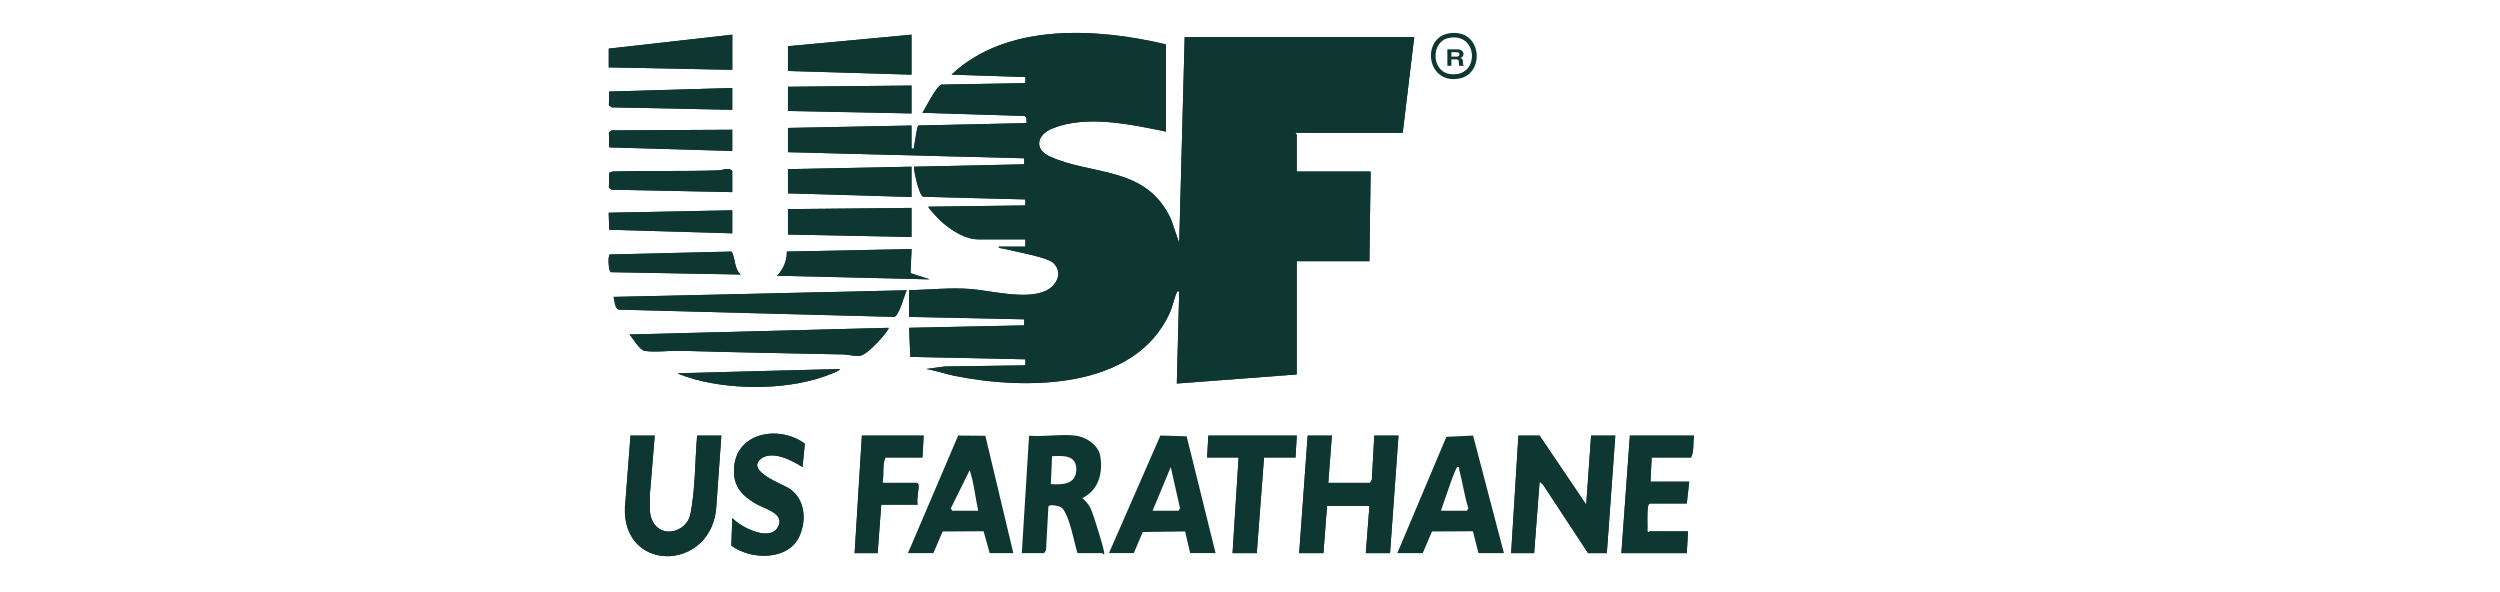 <svg width="152" height="36" viewBox="0 0 152 36" fill="none" xmlns="http://www.w3.org/2000/svg">
<g clip-path="url(#clip0_2736_17559)">
<path d="M70.888 2.698V8C68.772 7.569 66.046 6.963 63.967 7.818C63.05 8.194 62.855 9.067 63.818 9.51C66.408 10.7 69.685 10.056 71.196 13.327L71.697 14.776L72.029 2.256H85.985L85.286 8.074H78.768C78.748 8.128 78.841 8.162 78.841 8.184V10.431H83.334L83.26 15.881H78.841V22.767L71.549 23.32L71.697 17.723C71.541 17.7 71.577 17.715 71.532 17.816C71.375 18.166 71.298 18.633 71.121 19.024C69.001 23.715 62.368 23.723 58.057 22.856C57.469 22.738 56.898 22.529 56.305 22.435L57.444 22.284L62.344 22.215V21.846L55.347 21.699L55.273 19.931L62.27 19.784V19.415L55.273 19.269V17.648C56.471 17.617 57.8 17.479 58.995 17.572C60.265 17.67 62.315 18.229 63.54 17.703C64.228 17.407 64.674 16.581 64.041 15.988C63.647 15.618 61.597 15.273 60.945 15.106C60.86 15.085 60.706 15.11 60.723 14.997H62.343V14.555H59.508C58.69 14.555 57.901 14.044 57.296 13.526C57.205 13.448 56.374 12.625 56.452 12.567L62.343 12.493V12.125L56.132 11.966C55.883 11.88 55.566 10.455 55.568 10.137L62.27 9.99L62.267 9.624L47.908 9.253V7.78L55.42 7.633V9.032C55.631 9.066 55.543 8.989 55.578 8.862C55.63 8.67 55.751 7.669 55.838 7.631L62.418 7.486L62.407 7.165L62.295 7.053L56.085 6.86C56.279 6.548 56.939 5.233 57.24 5.144L62.344 5.056V4.687L57.851 4.54C61.206 1.368 66.691 1.7 70.887 2.699L70.888 2.698Z" fill="#0F3732"/>
<path d="M93.608 26.486L96.442 30.684L96.738 26.486H98.211L97.695 33.63H96.554L93.808 29.453L93.608 29.284L93.276 33.63H91.877L92.319 26.486H93.608Z" fill="#0F3732"/>
<path d="M80.979 26.486L80.758 29.359H83.299L83.409 29.174L83.556 26.486H85.029L84.514 33.63H83.041L83.262 30.758H80.684L80.463 33.63H78.99L79.506 26.486H80.979Z" fill="#0F3732"/>
<path d="M37.264 10.426L37.042 10.498L37.02 11.413L37.193 11.534L44.521 11.681V10.393C44.304 10.148 43.959 10.35 43.677 10.359C41.544 10.426 39.398 10.371 37.263 10.426L37.264 10.426Z" fill="#0F3732"/>
<path d="M44.524 2.108L37.012 2.955V4.096L44.524 4.244V2.108Z" fill="#0F3732"/>
<path d="M44.521 5.349L37.041 5.565L37.02 6.406L37.193 6.527L44.521 6.674V5.349Z" fill="#0F3732"/>
<path d="M55.127 17.649L37.303 18.052C37.373 18.275 37.371 18.779 37.634 18.827L54.36 19.265C54.646 19.258 54.988 17.923 55.127 17.649Z" fill="#0F3732"/>
<path d="M44.521 14.186V12.787L37.008 12.933L37.041 13.969L44.521 14.186Z" fill="#0F3732"/>
<path d="M44.477 15.296L37.079 15.471C36.932 15.573 37.014 16.517 37.129 16.548L45.038 16.69C44.603 16.31 44.742 15.719 44.477 15.296H44.477Z" fill="#0F3732"/>
<path d="M55.42 5.202L47.908 5.275V6.748L55.42 6.896V5.202Z" fill="#0F3732"/>
<path d="M55.42 2.108L47.908 2.808V4.317L55.42 4.538V2.108Z" fill="#0F3732"/>
<path d="M41.964 31.331C41.681 32.358 40.246 32.742 39.693 31.719C39.41 31.195 39.536 30.633 39.514 30.059L39.807 26.486H38.334L38.037 30.35C37.404 34.94 43.42 34.904 43.563 30.647L43.858 26.486H42.385C42.247 28.1 42.285 29.744 41.964 31.331Z" fill="#0F3732"/>
<path d="M55.42 12.64L47.908 12.713V14.26L55.42 14.407V12.64Z" fill="#0F3732"/>
<path d="M55.36 16.608L55.424 15.145L47.842 15.296C47.852 15.842 47.625 16.373 47.248 16.765L56.527 16.986L55.359 16.609L55.36 16.608Z" fill="#0F3732"/>
<path d="M55.42 10.135L47.908 10.283V11.755L55.42 11.976V10.135Z" fill="#0F3732"/>
<path d="M44.521 7.889L37.193 7.926L37.02 8.047L37.042 8.961L44.521 9.178V7.889Z" fill="#0F3732"/>
<path d="M83.332 10.43H78.84V8.184C78.84 8.162 78.746 8.127 78.766 8.074H85.284L85.984 2.255H72.027L71.695 14.776L71.195 13.326C69.684 10.056 66.406 10.7 63.816 9.51C62.852 9.067 63.048 8.194 63.965 7.817C66.045 6.963 68.771 7.568 70.887 8V2.697C66.691 1.699 61.206 1.366 57.851 4.538L62.344 4.685V5.054L57.24 5.142C56.939 5.231 56.278 6.547 56.085 6.858L62.295 7.051L62.407 7.163L62.418 7.484L55.838 7.629C55.751 7.667 55.631 8.668 55.578 8.86C55.543 8.987 55.631 9.064 55.42 9.03V7.631L47.908 7.778V9.251L62.267 9.622L62.27 9.988L55.568 10.135C55.566 10.453 55.883 11.878 56.132 11.964L62.343 12.123V12.491L56.452 12.565C56.375 12.623 57.206 13.446 57.296 13.524C57.901 14.042 58.689 14.553 59.508 14.553H62.343V14.995H60.723C60.705 15.108 60.86 15.083 60.945 15.104C61.597 15.271 63.647 15.616 64.041 15.986C64.674 16.579 64.228 17.406 63.54 17.701C62.315 18.227 60.265 17.669 58.995 17.57C57.801 17.477 56.472 17.615 55.273 17.646V19.267L62.27 19.413V19.782L55.273 19.929L55.347 21.697L62.344 21.844V22.213L57.444 22.282L56.305 22.433C56.898 22.527 57.469 22.735 58.057 22.854C62.368 23.721 69.001 23.713 71.121 19.022C71.298 18.631 71.376 18.164 71.532 17.814C71.577 17.713 71.541 17.698 71.697 17.721L71.549 23.318L78.841 22.765V15.879H83.26L83.334 10.429L83.332 10.43Z" fill="#0F3732"/>
<path d="M83.556 26.486L83.409 29.174L83.299 29.359H80.758L80.979 26.486H79.506L78.99 33.63H80.463L80.684 30.758H83.262L83.041 33.63H84.514L85.029 26.486H83.556Z" fill="#0F3732"/>
<path d="M73.393 27.812H75.307L74.939 33.63H76.412L76.854 27.812H78.769L78.843 26.486H73.466L73.393 27.812Z" fill="#0F3732"/>
<path d="M46.264 27.896C46.953 27.357 48.17 27.993 48.794 28.401L48.935 26.976C47.347 25.805 44.651 26.291 44.625 28.598C44.614 29.617 45.131 30.137 45.947 30.623C46.485 30.943 47.793 31.22 47.279 32.077C46.763 32.938 45.031 32.052 44.524 31.494L44.465 33.173C45.649 34.059 47.973 34.111 48.63 32.546C49.052 31.542 48.926 30.322 47.978 29.696C47.59 29.441 45.318 28.636 46.263 27.896H46.264Z" fill="#0F3732"/>
<path d="M96.442 30.684L93.608 26.486H92.319L91.877 33.63H93.276L93.608 29.284L93.808 29.453L96.554 33.63H97.695L98.211 26.486H96.738L96.442 30.684Z" fill="#0F3732"/>
<path d="M102.815 27.812C103.011 27.465 102.922 26.903 102.999 26.486H99.096L98.58 33.63H102.557L102.631 32.305H100.311C100.291 32.305 100.235 32.42 100.161 32.309C100.176 31.897 100.13 31.181 100.2 30.796C100.216 30.713 100.238 30.658 100.311 30.611H102.557L102.704 29.286H100.348L100.421 27.813H102.815V27.812Z" fill="#0F3732"/>
<path d="M52.296 21.627C52.654 21.583 53.367 20.815 53.621 20.521C53.679 20.455 54.08 19.978 54.025 19.931L38.266 20.335C38.49 20.564 38.87 21.268 39.187 21.328C39.732 21.432 40.777 21.309 41.398 21.327C44.689 21.422 47.967 21.481 51.267 21.548C51.601 21.554 51.919 21.672 52.296 21.626V21.627Z" fill="#0F3732"/>
<path d="M55.85 29.525C55.848 29.434 55.822 29.412 55.754 29.359H53.655C53.759 28.864 53.628 28.235 53.839 27.812H56.085L56.159 26.486H52.403L51.961 33.63H53.36L53.581 30.684H55.791C55.721 30.323 55.859 29.848 55.85 29.525Z" fill="#0F3732"/>
<path d="M42.241 23.061C44.732 23.744 48.181 23.713 50.583 22.712C50.727 22.653 50.996 22.564 51.079 22.436L41.209 22.693C41.208 22.747 42.111 23.026 42.241 23.061Z" fill="#0F3732"/>
<path d="M59.909 26.494L58.257 26.481L55.203 33.63H56.75L57.314 32.316L59.8 32.3L60.174 33.63H61.611L59.909 26.494ZM57.891 31.052L57.812 30.902L58.956 28.588C59.208 29.298 59.305 30.301 59.475 31.052H57.891Z" fill="#0F3732"/>
<path d="M39.807 26.486L39.514 30.059C39.536 30.633 39.41 31.195 39.693 31.719C40.246 32.742 41.681 32.358 41.964 31.331C42.285 29.744 42.247 28.1 42.385 26.486H43.858L43.563 30.647C43.42 34.904 37.404 34.94 38.037 30.35L38.334 26.486H39.807Z" fill="#0F3732"/>
<path d="M55.127 17.649C54.988 17.923 54.646 19.258 54.36 19.265L37.634 18.827C37.371 18.779 37.373 18.275 37.303 18.052L55.127 17.649Z" fill="#0F3732"/>
<path d="M54.025 19.932C54.08 19.979 53.679 20.456 53.621 20.522C53.367 20.815 52.654 21.584 52.296 21.628C51.918 21.673 51.601 21.556 51.267 21.549C47.967 21.482 44.689 21.424 41.398 21.328C40.777 21.311 39.732 21.434 39.187 21.33C38.87 21.27 38.49 20.565 38.266 20.337L54.025 19.933V19.932Z" fill="#0F3732"/>
<path d="M48.793 28.401C48.169 27.993 46.952 27.356 46.263 27.895C45.318 28.636 47.59 29.441 47.978 29.696C48.926 30.322 49.052 31.542 48.63 32.546C47.973 34.111 45.649 34.058 44.465 33.173L44.524 31.494C45.031 32.051 46.763 32.937 47.279 32.077C47.794 31.22 46.485 30.943 45.947 30.623C45.131 30.137 44.614 29.617 44.625 28.597C44.651 26.292 47.347 25.805 48.935 26.976L48.794 28.401H48.793Z" fill="#0F3732"/>
<path d="M102.999 26.486C102.922 26.903 103.011 27.466 102.815 27.812H100.421L100.348 29.285H102.704L102.557 30.61H100.311C100.238 30.657 100.216 30.712 100.2 30.794C100.13 31.18 100.176 31.896 100.161 32.308C100.235 32.419 100.291 32.304 100.311 32.304H102.631L102.557 33.629H98.58L99.096 26.485H102.999V26.486Z" fill="#0F3732"/>
<path d="M56.159 26.486L56.085 27.812H53.839C53.628 28.235 53.759 28.864 53.655 29.359H55.754C55.822 29.412 55.848 29.434 55.85 29.525C55.859 29.849 55.721 30.324 55.791 30.684H53.581L53.36 33.63H51.961L52.403 26.486H56.159Z" fill="#0F3732"/>
<path d="M78.843 26.486L78.769 27.812H76.854L76.412 33.63H74.939L75.307 27.812H73.393L73.466 26.486H78.843Z" fill="#0F3732"/>
<path d="M55.42 2.108V4.538L47.908 4.317V2.808L55.42 2.108Z" fill="#0F3732"/>
<path d="M55.423 15.143L55.359 16.607L56.527 16.984L47.248 16.763C47.624 16.371 47.851 15.84 47.842 15.294L55.424 15.143L55.423 15.143Z" fill="#0F3732"/>
<path d="M55.42 12.64V14.407L47.908 14.26V12.713L55.42 12.64Z" fill="#0F3732"/>
<path d="M55.42 10.135V11.976L47.908 11.755V10.283L55.42 10.135Z" fill="#0F3732"/>
<path d="M44.524 2.108V4.244L37.012 4.096V2.955L44.524 2.108Z" fill="#0F3732"/>
<path d="M55.42 5.202V6.896L47.908 6.748V5.275L55.42 5.202Z" fill="#0F3732"/>
<path d="M45.038 16.69L37.129 16.548C37.014 16.517 36.932 15.573 37.079 15.471L44.477 15.296C44.742 15.72 44.603 16.31 45.038 16.69H45.038Z" fill="#0F3732"/>
<path d="M44.521 11.682L37.193 11.534L37.02 11.414L37.042 10.499L37.264 10.427C39.398 10.372 41.545 10.427 43.678 10.36C43.959 10.351 44.304 10.149 44.522 10.393V11.682L44.521 11.682Z" fill="#0F3732"/>
<path d="M44.521 9.178L37.042 8.961L37.02 8.047L37.193 7.926L44.521 7.889V9.178Z" fill="#0F3732"/>
<path d="M44.521 12.787V14.186L37.041 13.969L37.008 12.933L44.521 12.787Z" fill="#0F3732"/>
<path d="M44.521 5.349V6.674L37.193 6.527L37.02 6.406L37.041 5.565L44.521 5.349Z" fill="#0F3732"/>
<path d="M51.075 22.436C50.993 22.564 50.723 22.652 50.579 22.712C48.178 23.713 44.728 23.744 42.237 23.061C42.107 23.026 41.204 22.748 41.205 22.693L51.075 22.436Z" fill="#0F3732"/>
<path d="M87.629 4.572C87.545 4.48 87.475 4.376 87.418 4.265C87.474 4.376 87.545 4.48 87.629 4.572Z" fill="#0F3732"/>
<path d="M87.417 4.266C87.304 4.043 87.249 3.791 87.252 3.541C87.249 3.791 87.305 4.043 87.417 4.266Z" fill="#0F3732"/>
<path d="M89.297 4.855C89.219 4.892 89.135 4.922 89.045 4.944C89.135 4.922 89.219 4.892 89.297 4.855Z" fill="#0F3732"/>
<path d="M88.953 4.963C88.828 4.985 88.71 4.994 88.598 4.992C88.71 4.994 88.828 4.985 88.953 4.963Z" fill="#0F3732"/>
<path d="M87.252 3.542C87.254 3.376 87.282 3.209 87.337 3.054C87.282 3.209 87.254 3.375 87.252 3.542Z" fill="#0F3732"/>
<path d="M89.778 3.261C89.775 3.217 89.769 3.175 89.761 3.132C89.757 3.111 89.753 3.089 89.749 3.068C89.74 3.025 89.729 2.984 89.716 2.942C89.697 2.88 89.674 2.82 89.647 2.761C89.602 2.663 89.546 2.57 89.48 2.486C89.414 2.402 89.335 2.325 89.246 2.259C89.211 2.232 89.174 2.207 89.135 2.184C89.076 2.15 89.014 2.119 88.947 2.094C88.88 2.068 88.81 2.048 88.735 2.032C88.636 2.012 88.53 2.001 88.416 2C88.331 2 88.243 2.005 88.149 2.018C87.995 2.038 87.857 2.079 87.735 2.136C87.653 2.175 87.579 2.22 87.511 2.272C87.444 2.323 87.382 2.381 87.329 2.444C87.274 2.507 87.227 2.574 87.186 2.646C87.146 2.717 87.112 2.792 87.085 2.871C87.03 3.026 87.002 3.192 87 3.359C86.997 3.609 87.053 3.861 87.165 4.084C87.221 4.195 87.292 4.299 87.376 4.391C87.404 4.422 87.435 4.451 87.466 4.479C87.559 4.563 87.667 4.634 87.788 4.689C87.95 4.762 88.136 4.805 88.346 4.809C88.458 4.811 88.576 4.802 88.701 4.78C88.733 4.775 88.763 4.768 88.793 4.761C88.883 4.739 88.967 4.71 89.045 4.673C89.097 4.648 89.146 4.62 89.193 4.59C89.239 4.56 89.282 4.526 89.324 4.491C89.356 4.462 89.388 4.432 89.416 4.4C89.446 4.369 89.473 4.335 89.499 4.302C89.538 4.25 89.573 4.196 89.604 4.139C89.624 4.102 89.643 4.064 89.66 4.024C89.677 3.984 89.693 3.944 89.706 3.903C89.719 3.862 89.732 3.821 89.741 3.779C89.752 3.737 89.76 3.694 89.766 3.651C89.773 3.608 89.778 3.565 89.781 3.522C89.787 3.435 89.786 3.348 89.779 3.261H89.778ZM88.134 4.498C87.019 4.322 86.995 2.535 88.073 2.311C89.925 1.926 89.992 4.791 88.134 4.498Z" fill="#0F3732"/>
<path d="M64.818 31.275C64.79 31.218 64.763 31.163 64.734 31.114C64.762 31.163 64.79 31.217 64.818 31.275Z" fill="#0F3732"/>
<path d="M63.809 26.485C64.116 26.469 64.424 26.452 64.72 26.45C64.424 26.452 64.115 26.469 63.809 26.485Z" fill="#0F3732"/>
<path d="M64.723 26.449C64.841 26.449 64.958 26.451 65.072 26.457C64.958 26.451 64.841 26.449 64.723 26.449Z" fill="#0F3732"/>
<path d="M66.205 30.727C66.248 30.793 66.287 30.863 66.323 30.939C66.288 30.863 66.248 30.793 66.205 30.727Z" fill="#0F3732"/>
<path d="M65.07 26.456C65.184 26.462 65.295 26.471 65.403 26.485C65.295 26.471 65.184 26.462 65.07 26.456Z" fill="#0F3732"/>
<path d="M66.922 28.673C66.91 28.766 66.893 28.856 66.871 28.945C66.892 28.856 66.909 28.765 66.922 28.673Z" fill="#0F3732"/>
<path d="M67.135 33.615C67.132 33.6 67.13 33.582 67.126 33.563C67.12 33.525 67.111 33.48 67.099 33.429C67.093 33.404 67.088 33.377 67.081 33.35C67.068 33.294 67.052 33.233 67.034 33.168C67.017 33.103 66.998 33.034 66.978 32.962C66.878 32.601 66.743 32.167 66.621 31.791C66.597 31.716 66.573 31.643 66.55 31.574C66.527 31.505 66.505 31.438 66.484 31.377C66.452 31.285 66.423 31.203 66.399 31.134C66.391 31.111 66.383 31.09 66.375 31.07C66.353 31.011 66.335 30.966 66.324 30.941C66.288 30.864 66.249 30.794 66.206 30.728C66.192 30.706 66.177 30.685 66.162 30.664C66.101 30.58 66.034 30.504 65.961 30.429C65.913 30.379 65.861 30.329 65.806 30.28C65.868 30.25 65.927 30.218 65.984 30.184C66.041 30.15 66.095 30.114 66.145 30.076C66.273 29.98 66.384 29.873 66.479 29.755C66.536 29.684 66.587 29.61 66.633 29.532C66.663 29.481 66.692 29.428 66.718 29.373C66.743 29.319 66.767 29.264 66.788 29.207C66.81 29.15 66.828 29.093 66.845 29.035C66.853 29.005 66.861 28.976 66.869 28.946C66.89 28.857 66.907 28.766 66.919 28.674C66.952 28.427 66.951 28.17 66.922 27.913C66.914 27.849 66.905 27.784 66.894 27.72C66.887 27.678 66.878 27.637 66.866 27.597C66.842 27.517 66.809 27.439 66.769 27.365C66.707 27.254 66.629 27.151 66.54 27.058C66.479 26.997 66.414 26.939 66.344 26.885C66.239 26.804 66.125 26.735 66.006 26.676C65.927 26.637 65.847 26.603 65.766 26.575C65.644 26.533 65.521 26.503 65.402 26.487C65.295 26.472 65.184 26.463 65.07 26.458C64.957 26.452 64.84 26.45 64.721 26.45C64.425 26.452 64.117 26.469 63.81 26.485C63.687 26.491 63.565 26.497 63.443 26.501C63.322 26.505 63.202 26.508 63.083 26.508C62.965 26.508 62.848 26.506 62.735 26.5C62.678 26.497 62.622 26.492 62.567 26.487L62.125 33.631H63.487L63.598 33.447L63.742 30.807C63.758 30.74 63.847 30.717 63.958 30.717C64.032 30.717 64.117 30.728 64.195 30.742C64.254 30.753 64.31 30.767 64.357 30.779C64.404 30.793 64.441 30.805 64.463 30.815C64.479 30.822 64.495 30.832 64.511 30.843C64.543 30.865 64.574 30.893 64.605 30.927C64.65 30.977 64.695 31.041 64.737 31.116C64.765 31.165 64.793 31.219 64.82 31.277C64.86 31.364 64.899 31.459 64.937 31.56C64.962 31.627 64.986 31.697 65.01 31.769C65.022 31.805 65.033 31.841 65.044 31.878C65.079 31.988 65.112 32.101 65.143 32.215C65.195 32.404 65.244 32.595 65.289 32.776C65.316 32.884 65.341 32.989 65.365 33.087C65.374 33.119 65.382 33.151 65.389 33.182C65.436 33.369 65.477 33.526 65.513 33.632H67.023C67.028 33.632 67.034 33.638 67.041 33.646C67.048 33.654 67.056 33.666 67.065 33.675C67.078 33.691 67.093 33.705 67.112 33.708C67.119 33.708 67.126 33.708 67.133 33.706C67.141 33.695 67.142 33.664 67.136 33.618L67.135 33.615ZM63.891 29.433L63.965 27.738C64.598 27.706 65.433 27.651 65.439 28.511C65.445 29.454 64.622 29.482 63.891 29.433Z" fill="#0F3732"/>
<path d="M67.035 33.167C67.052 33.232 67.068 33.293 67.082 33.349C67.068 33.293 67.053 33.232 67.035 33.167Z" fill="#0F3732"/>
<path d="M73.031 30.079L72.15 26.529L71.353 26.504L72.15 26.529L73.031 30.079Z" fill="#0F3732"/>
<path d="M72.364 33.629L72.059 32.313L72.364 33.629Z" fill="#0F3732"/>
<path d="M73.029 30.08L73.909 33.63L73.029 30.08Z" fill="#0F3732"/>
<path d="M68.936 33.629L69.48 32.347L68.936 33.629Z" fill="#0F3732"/>
<path d="M70.557 26.481L71.354 26.505L70.557 26.481Z" fill="#0F3732"/>
<path d="M72.148 26.528L71.35 26.503L70.553 26.479L67.426 33.628H68.936L69.48 32.346L72.056 32.312L72.36 33.628H73.907L73.028 30.078L72.148 26.527V26.528ZM71.661 31.051H70.078L71.182 28.4L71.744 30.899L71.661 31.05V31.051Z" fill="#0F3732"/>
<path d="M89.563 26.481L87.939 26.559L84.957 33.63H86.504L86.785 32.972L87.066 32.315L89.553 32.301L89.892 33.631H91.439L89.564 26.482L89.563 26.481ZM89.192 31.052H87.608C87.733 30.73 88.469 28.446 88.603 28.4C88.757 28.348 88.705 28.505 88.723 28.572C88.932 29.339 89.031 30.141 89.274 30.9L89.192 31.052V31.052Z" fill="#0F3732"/>
<path d="M88.503 3.608H88.245V3.999H88V3H88.587C88.671 3.001 88.736 3.01 88.781 3.026C88.826 3.042 88.865 3.065 88.896 3.096C88.923 3.121 88.943 3.149 88.958 3.18C88.973 3.211 88.981 3.245 88.981 3.285C88.981 3.332 88.966 3.379 88.937 3.425C88.909 3.47 88.861 3.503 88.795 3.522C88.851 3.541 88.89 3.567 88.913 3.601C88.936 3.635 88.948 3.687 88.948 3.757V3.825C88.948 3.87 88.95 3.901 88.954 3.918C88.961 3.944 88.976 3.963 89 3.975V4H88.724C88.717 3.978 88.712 3.96 88.708 3.947C88.701 3.918 88.698 3.89 88.698 3.861L88.696 3.768C88.695 3.704 88.68 3.662 88.654 3.64C88.627 3.619 88.577 3.608 88.503 3.608ZM88.655 3.426C88.705 3.407 88.73 3.37 88.73 3.314C88.73 3.254 88.706 3.212 88.657 3.192C88.63 3.18 88.59 3.175 88.535 3.175H88.245V3.443H88.528C88.584 3.443 88.627 3.437 88.655 3.426Z" fill="#0F3732"/>
</g>
<defs>
<clipPath id="clip0_2736_17559">
<rect width="152" height="36" fill="white"/>
</clipPath>
</defs>
</svg>
